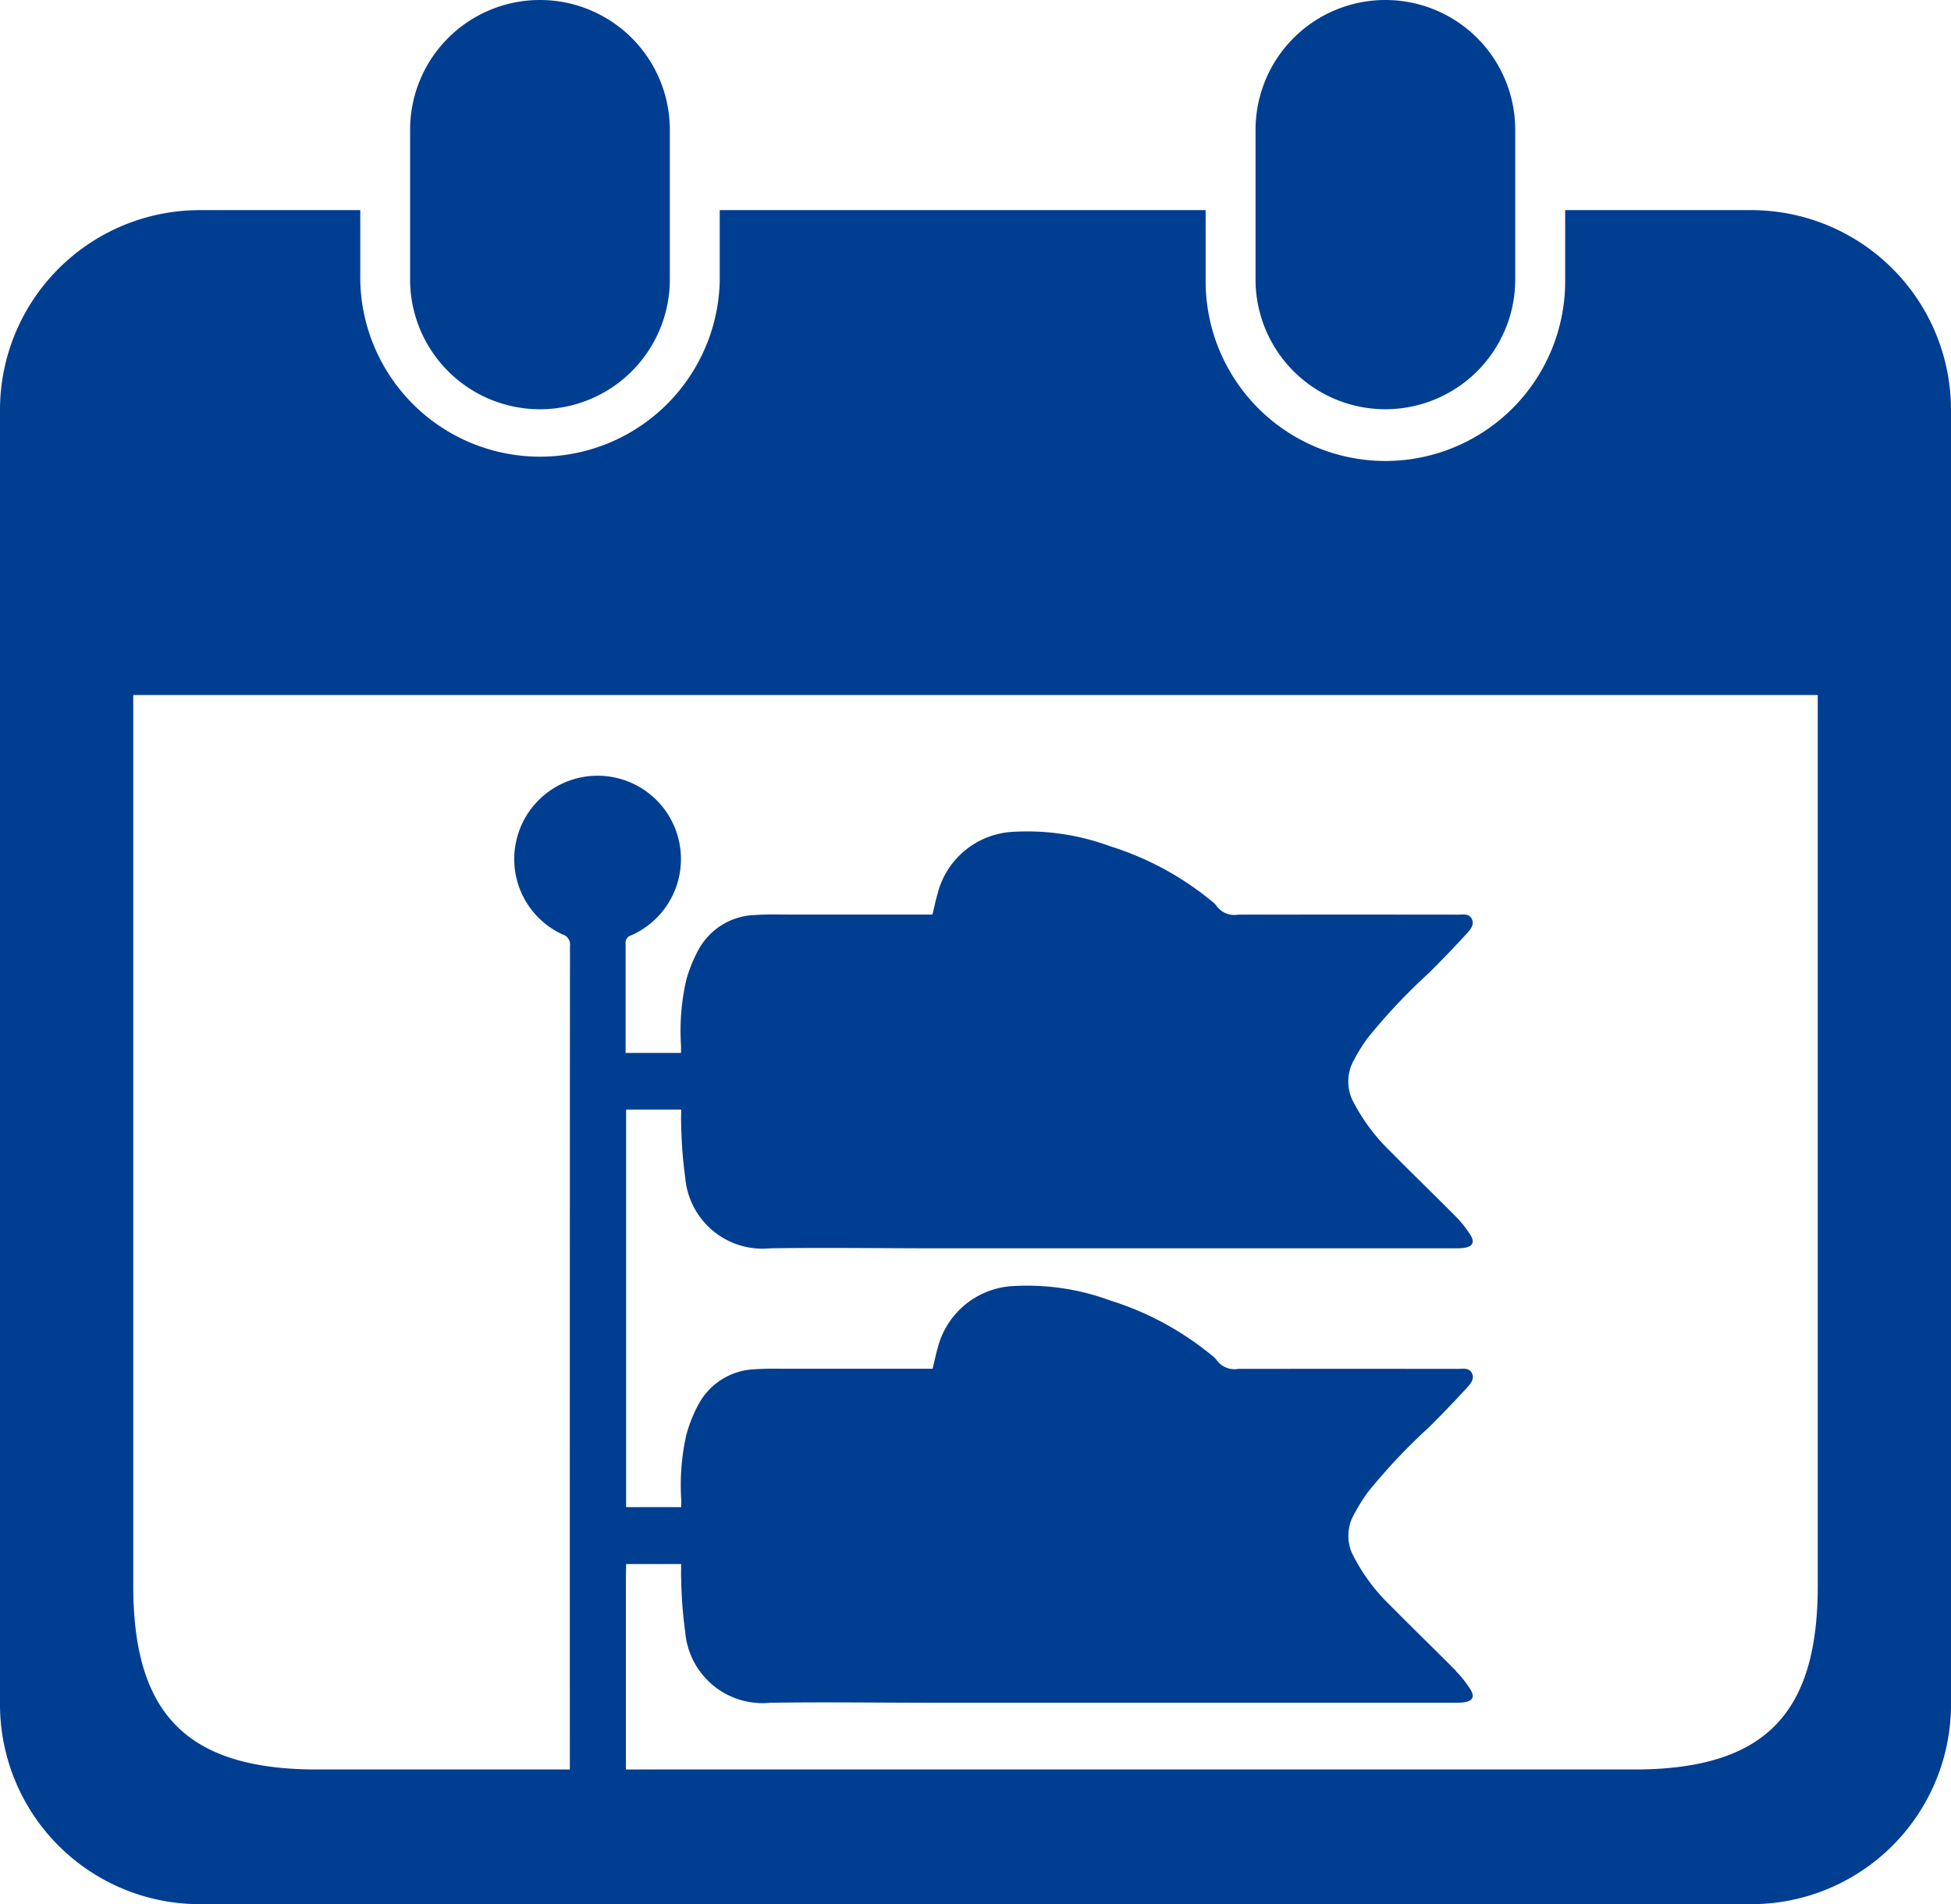 <svg xmlns="http://www.w3.org/2000/svg" xmlns:xlink="http://www.w3.org/1999/xlink" width="75.814" height="74" viewBox="0 0 75.814 74">
  <defs>
    <clipPath id="clip-path">
      <rect id="長方形_27401" data-name="長方形 27401" width="75.814" height="74" fill="#003e92"/>
    </clipPath>
    <clipPath id="clip-path-2">
      <rect id="長方形_27412" data-name="長方形 27412" width="37.249" height="38.855" fill="#003e92"/>
    </clipPath>
  </defs>
  <g id="グループ_23314" data-name="グループ 23314" transform="translate(0 0)">
    <g id="グループ_23313" data-name="グループ 23313" transform="translate(0 0)" clip-path="url(#clip-path)">
      <path id="パス_23939" data-name="パス 23939" d="M26.992,0a5.046,5.046,0,0,0-5.047,5.042v5.887a5.046,5.046,0,0,0,10.091,0V5.042A5.044,5.044,0,0,0,26.992,0" transform="translate(26.844 0)" fill="#003e92"/>
      <path id="パス_23940" data-name="パス 23940" d="M12.215,0A5.045,5.045,0,0,0,7.168,5.042v5.887a5.047,5.047,0,0,0,10.093,0V5.042A5.046,5.046,0,0,0,12.215,0" transform="translate(8.768 0)" fill="#003e92"/>
      <path id="パス_23941" data-name="パス 23941" d="M68.053,3.673H60.821V6.436a6.985,6.985,0,0,1-13.971,0V3.673H27.968V6.436A6.986,6.986,0,0,1,14,6.436V3.673H7.763A7.767,7.767,0,0,0,0,11.436V61.744a7.764,7.764,0,0,0,7.763,7.764H68.053a7.763,7.763,0,0,0,7.761-7.764V11.436a7.766,7.766,0,0,0-7.761-7.763m2.583,53.46c0,4.931-2.005,7.141-7.141,7.141H12.319c-5.107,0-7.141-2.205-7.141-7.141V22.517H70.636Z" transform="translate(0 4.493)" fill="#003e92"/>
      <g id="グループ_23365" data-name="グループ 23365" transform="translate(19.983 30.144)">
        <g id="グループ_23364" data-name="グループ 23364" clip-path="url(#clip-path-2)">
          <path id="パス_23985" data-name="パス 23985" d="M36.6,34.795c-.84-.848-1.7-1.676-2.539-2.528a7.284,7.284,0,0,1-1.5-2.038,1.673,1.673,0,0,1,.052-1.481,7.044,7.044,0,0,1,.556-.9,22.74,22.74,0,0,1,2.361-2.51q.762-.753,1.486-1.545c.136-.149.312-.345.2-.571s-.361-.168-.561-.168q-4.259-.005-8.517,0a.849.849,0,0,1-.839-.337.993.993,0,0,0-.208-.2,11.687,11.687,0,0,0-3.926-2.119,9.306,9.306,0,0,0-3.734-.564,3.191,3.191,0,0,0-2.974,2.4c-.076.261-.129.528-.2.816h-.3q-2.633,0-5.265,0c-.442,0-.886-.014-1.327.019a2.588,2.588,0,0,0-2.167,1.295,5.538,5.538,0,0,0-.508,1.24,8.954,8.954,0,0,0-.2,2.549c0,.092,0,.184,0,.274H4.347V12.977h2.14c0,.2-.01.379,0,.561a17.111,17.111,0,0,0,.158,2.089,3.015,3.015,0,0,0,3.3,2.742c2.138-.033,4.277,0,6.415,0h20.22a2.464,2.464,0,0,0,.309-.015c.36-.046.453-.217.253-.527a4.306,4.306,0,0,0-.55-.689c-.84-.848-1.7-1.676-2.539-2.528a7.483,7.483,0,0,1-1.441-1.92,1.7,1.7,0,0,1,.015-1.634,6.936,6.936,0,0,1,.537-.861,22.74,22.74,0,0,1,2.361-2.51q.762-.753,1.486-1.545c.136-.149.312-.345.2-.571s-.361-.168-.561-.168q-4.259-.006-8.517,0a.849.849,0,0,1-.839-.337,1,1,0,0,0-.208-.2,11.684,11.684,0,0,0-3.926-2.119,9.3,9.3,0,0,0-3.734-.564,3.191,3.191,0,0,0-2.974,2.4c-.076.261-.129.528-.2.816h-.3q-2.633,0-5.265,0c-.442,0-.886-.014-1.327.019A2.588,2.588,0,0,0,7.189,6.713a5.538,5.538,0,0,0-.508,1.24,8.956,8.956,0,0,0-.2,2.549c0,.092,0,.183,0,.274H4.328v-.264c0-1.327,0-2.655,0-3.982a.294.294,0,0,1,.214-.323A3.239,3.239,0,1,0,.082,2.518a3.221,3.221,0,0,0,1.81,3.659.4.4,0,0,1,.274.441Q2.156,22.579,2.161,38.54v.315H4.339V31.25l.008-.612h2.14c0,.2-.01.379,0,.561a17.116,17.116,0,0,0,.158,2.089,3.015,3.015,0,0,0,3.3,2.742c2.138-.033,4.277,0,6.415,0h20.22a2.463,2.463,0,0,0,.309-.015c.36-.046.453-.217.253-.527a4.3,4.3,0,0,0-.55-.689" transform="translate(0 0)" fill="#003e92"/>
        </g>
      </g>
    </g>
  </g>
</svg>
